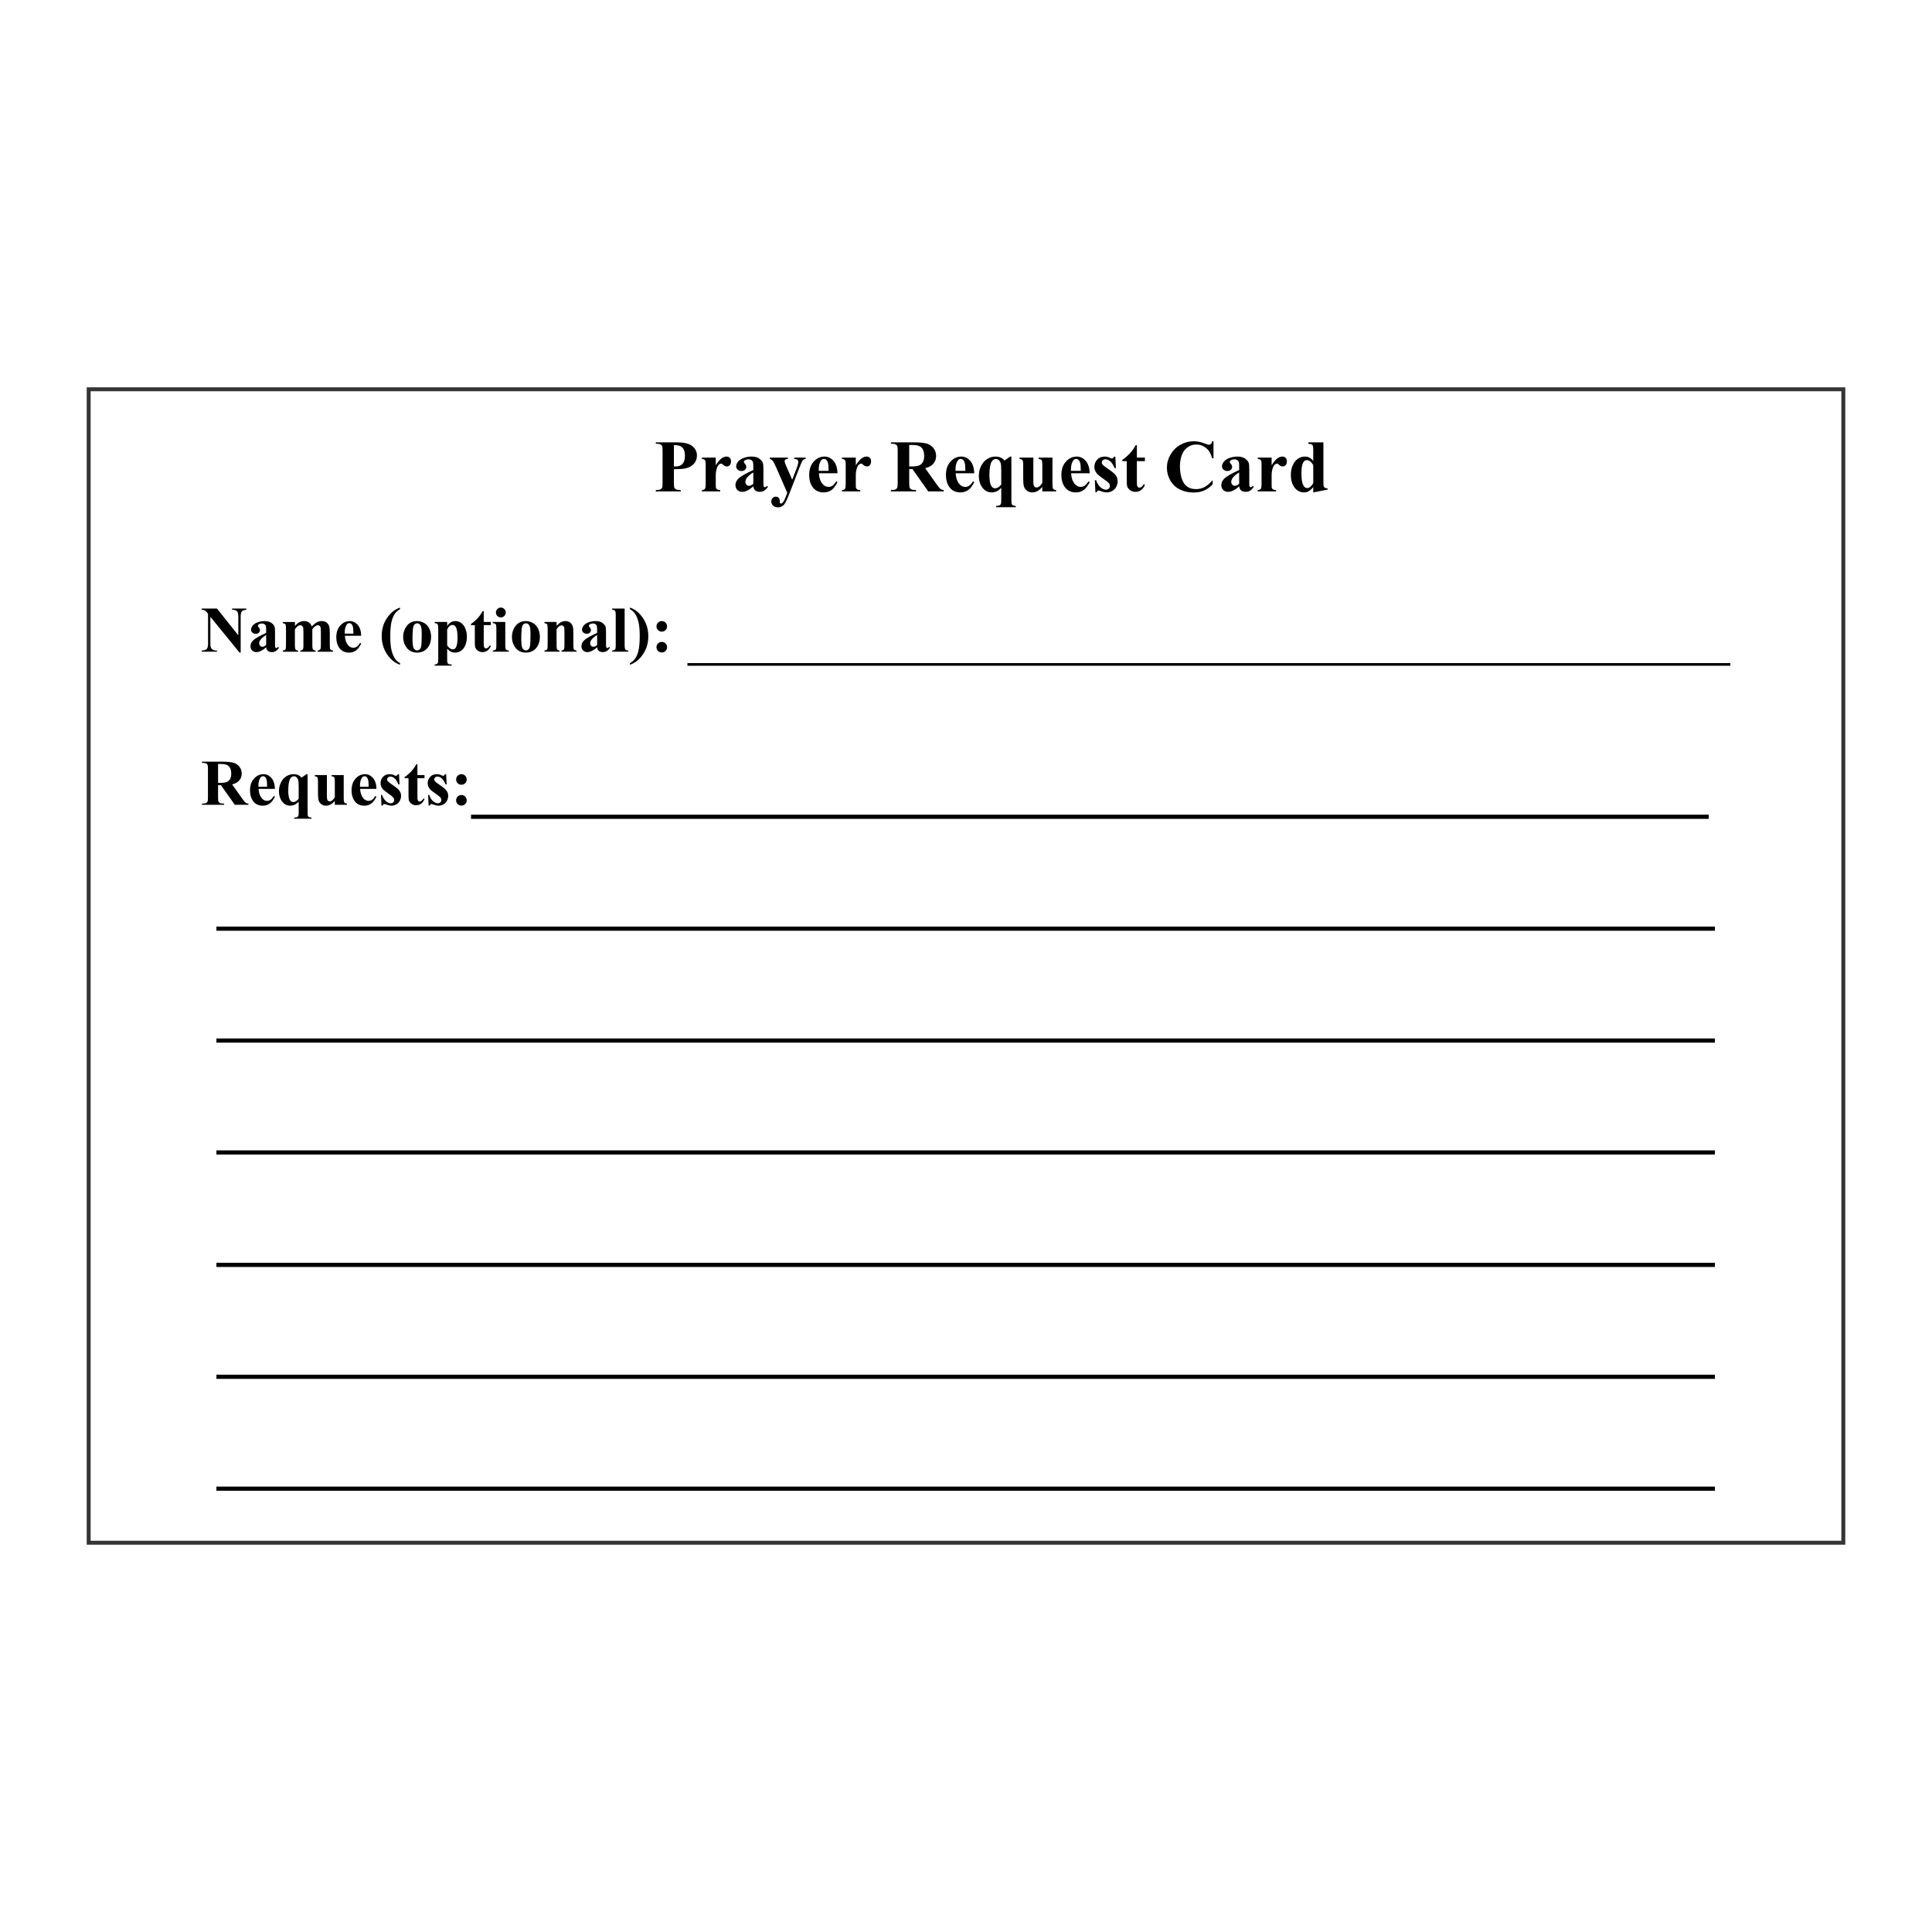 <?xml version="1.0" encoding="UTF-8"?>
<!DOCTYPE svg PUBLIC "-//W3C//DTD SVG 1.1//EN" "http://www.w3.org/Graphics/SVG/1.1/DTD/svg11.dtd">
<!-- Creator: CorelDRAW 2018 (64-Bit) -->
<svg xmlns="http://www.w3.org/2000/svg" xml:space="preserve" width="3.413in" height="3.413in" version="1.1" style="shape-rendering:geometricPrecision; text-rendering:geometricPrecision; image-rendering:optimizeQuality; fill-rule:evenodd; clip-rule:evenodd"
viewBox="0 0 3413.33 3413.33"
 xmlns:xlink="http://www.w3.org/1999/xlink">
 <defs>
  <style type="text/css">
   <![CDATA[
    .str0 {stroke:#373435;stroke-width:6.94;stroke-miterlimit:2.613}
    .fil0 {fill:none}
    .fil1 {fill:black;fill-rule:nonzero}
   ]]>
  </style>
 </defs>
 <g id="Layer_x0020_1">
  <rect class="fil0" x="-0" y="-0" width="3413.33" height="3413.33"/>
  <g id="_1512159158688">
   <g>
    <path class="fil1" d="M1190.63 828.93l0 24.02c0,4.69 0.29,7.63 0.86,8.85 0.57,1.21 1.6,2.18 3.07,2.91 1.47,0.72 4.17,1.09 8.09,1.09l0 2.36 -44.09 0 0 -2.36c4.01,0 6.73,-0.37 8.16,-1.12 1.43,-0.74 2.43,-1.71 3.01,-2.91 0.57,-1.19 0.86,-4.13 0.86,-8.81l0 -56.2c0,-4.69 -0.29,-7.63 -0.86,-8.85 -0.57,-1.21 -1.59,-2.18 -3.04,-2.91 -1.45,-0.72 -4.16,-1.08 -8.13,-1.08l0 -2.36 37.82 0c12.46,0 21.39,2.21 26.81,6.64 5.42,4.43 8.13,9.96 8.13,16.61 0,5.62 -1.75,10.43 -5.24,14.43 -3.5,4 -8.32,6.73 -14.46,8.18 -4.14,1.02 -11.13,1.53 -20.99,1.53zm0 -42.41l0 37.43c1.41,0.09 2.47,0.13 3.2,0.13 5.2,0 9.21,-1.54 12.03,-4.63 2.81,-3.09 4.22,-7.87 4.22,-14.34 0,-6.43 -1.41,-11.14 -4.22,-14.12 -2.82,-2.98 -7.02,-4.47 -12.61,-4.47l-2.62 0zm73.91 21.91l0 13.54c3.96,-6.17 7.44,-10.27 10.43,-12.3 2.98,-2.02 5.87,-3.04 8.64,-3.04 2.39,0 4.3,0.74 5.73,2.2 1.43,1.47 2.14,3.54 2.14,6.23 0,2.85 -0.69,5.07 -2.08,6.64 -1.39,1.57 -3.06,2.36 -5.02,2.36 -2.26,0 -4.22,-0.72 -5.89,-2.17 -1.67,-1.45 -2.65,-2.26 -2.94,-2.43 -0.43,-0.26 -0.92,-0.38 -1.47,-0.38 -1.24,0 -2.41,0.47 -3.52,1.41 -1.75,1.44 -3.07,3.51 -3.96,6.2 -1.37,4.13 -2.05,8.68 -2.05,13.67l0 13.73 0.06 3.57c0,2.43 0.15,3.98 0.45,4.67 0.52,1.15 1.27,1.99 2.27,2.52 1,0.53 2.7,0.86 5.09,0.99l0 2.3 -32.31 0 0 -2.3c2.6,-0.21 4.36,-0.93 5.28,-2.14 0.91,-1.21 1.37,-4.41 1.37,-9.61l0 -33.02c0,-3.41 -0.17,-5.57 -0.51,-6.51 -0.43,-1.19 -1.05,-2.06 -1.85,-2.62 -0.81,-0.56 -2.24,-0.94 -4.29,-1.15l0 -2.36 24.44 0zm66.36 50.9c-7.3,6.43 -13.85,9.65 -19.65,9.65 -3.42,0 -6.25,-1.12 -8.51,-3.35 -2.26,-2.23 -3.39,-5.03 -3.39,-8.4 0,-4.56 1.96,-8.66 5.89,-12.3 3.93,-3.64 12.48,-8.48 25.66,-14.53l0 -6c0,-4.51 -0.25,-7.35 -0.74,-8.52 -0.49,-1.17 -1.42,-2.19 -2.78,-3.07 -1.37,-0.87 -2.91,-1.31 -4.61,-1.31 -2.77,0 -5.06,0.62 -6.85,1.85 -1.11,0.77 -1.67,1.66 -1.67,2.68 0,0.9 0.6,2 1.8,3.32 1.62,1.83 2.43,3.6 2.43,5.3 0,2.09 -0.78,3.87 -2.33,5.33 -1.56,1.47 -3.59,2.2 -6.11,2.2 -2.69,0 -4.94,-0.81 -6.75,-2.43 -1.81,-1.62 -2.72,-3.51 -2.72,-5.69 0,-3.06 1.22,-5.99 3.65,-8.78 2.43,-2.79 5.82,-4.93 10.17,-6.42 4.35,-1.49 8.87,-2.24 13.56,-2.24 5.68,0 10.17,1.2 13.47,3.61 3.31,2.41 5.45,5.02 6.43,7.82 0.6,1.79 0.9,5.9 0.9,12.33l0 23.19c0,2.73 0.11,4.44 0.32,5.14 0.21,0.7 0.54,1.22 0.96,1.56 0.43,0.34 0.92,0.51 1.47,0.51 1.11,0 2.24,-0.79 3.39,-2.36l1.92 1.54c-2.13,3.15 -4.34,5.44 -6.62,6.86 -2.28,1.43 -4.87,2.14 -7.78,2.14 -3.41,0 -6.08,-0.8 -8,-2.4 -1.92,-1.59 -3.09,-4.01 -3.52,-7.25zm0 -4.66l0 -19.99c-5.17,3.02 -9.01,6.26 -11.52,9.71 -1.66,2.3 -2.49,4.62 -2.49,6.96 0,1.96 0.7,3.68 2.11,5.17 1.07,1.15 2.56,1.73 4.48,1.73 2.13,0 4.61,-1.19 7.43,-3.58zm59.96 15.91l-19.33 -44.26c-2.9,-6.69 -5.04,-10.79 -6.43,-12.33 -1.39,-1.53 -3.06,-2.6 -5.02,-3.19l0 -2.36 31.8 0 0 2.36c-2.09,0.09 -3.56,0.49 -4.42,1.21 -0.85,0.72 -1.28,1.6 -1.28,2.62 0,1.62 1.07,4.81 3.2,9.58l10.24 23.38 6.98 -18.08c2.52,-6.43 3.78,-10.9 3.78,-13.41 0,-1.57 -0.52,-2.83 -1.56,-3.77 -1.05,-0.94 -2.89,-1.44 -5.54,-1.53l0 -2.36 20.03 0 0 2.36c-1.96,0.21 -3.56,0.97 -4.8,2.27 -1.24,1.3 -3.31,5.72 -6.21,13.25l-17.09 44.26c-4.31,11.07 -7.51,17.88 -9.59,20.44 -2.95,3.57 -6.64,5.36 -11.07,5.36 -3.54,0 -6.41,-1.01 -8.61,-3.03 -2.2,-2.02 -3.3,-4.46 -3.3,-7.31 0,-2.47 0.76,-4.52 2.27,-6.13 1.52,-1.62 3.38,-2.43 5.6,-2.43 2.13,0 3.85,0.68 5.15,2.04 1.3,1.36 1.97,3.47 2.02,6.32 0.04,1.62 0.23,2.66 0.57,3.13 0.34,0.47 0.83,0.7 1.47,0.7 1.02,0 2.11,-0.62 3.26,-1.85 1.7,-1.79 3.71,-5.88 6.02,-12.26l1.85 -4.98zm88.76 -34.43l-32.83 0c0.39,7.92 2.5,14.18 6.34,18.78 2.94,3.53 6.48,5.3 10.62,5.3 2.56,0 4.89,-0.71 6.98,-2.14 2.09,-1.43 4.33,-3.99 6.72,-7.7l2.18 1.41c-3.24,6.6 -6.83,11.27 -10.75,14.02 -3.92,2.75 -8.47,4.12 -13.63,4.12 -8.87,0 -15.59,-3.41 -20.16,-10.22 -3.67,-5.49 -5.5,-12.31 -5.5,-20.44 0,-9.96 2.7,-17.89 8.1,-23.8 5.39,-5.9 11.72,-8.85 18.97,-8.85 6.06,0 11.31,2.48 15.77,7.44 4.46,4.96 6.86,12.32 7.2,22.07zm-15.74 -4.28c0,-6.86 -0.37,-11.56 -1.12,-14.12 -0.75,-2.56 -1.91,-4.49 -3.49,-5.81 -0.89,-0.77 -2.09,-1.15 -3.58,-1.15 -2.22,0 -4.03,1.08 -5.44,3.26 -2.52,3.79 -3.78,8.98 -3.78,15.58l0 2.24 17.4 0zm48.06 -23.44l0 13.54c3.97,-6.17 7.44,-10.27 10.43,-12.3 2.99,-2.02 5.87,-3.04 8.64,-3.04 2.39,0 4.3,0.74 5.73,2.2 1.43,1.47 2.15,3.54 2.15,6.23 0,2.85 -0.7,5.07 -2.08,6.64 -1.39,1.57 -3.07,2.36 -5.03,2.36 -2.26,0 -4.22,-0.72 -5.89,-2.17 -1.67,-1.45 -2.65,-2.26 -2.94,-2.43 -0.43,-0.26 -0.92,-0.38 -1.47,-0.38 -1.24,0 -2.41,0.47 -3.52,1.41 -1.75,1.44 -3.07,3.51 -3.97,6.2 -1.37,4.13 -2.05,8.68 -2.05,13.67l0 13.73 0.06 3.57c0,2.43 0.15,3.98 0.45,4.67 0.51,1.15 1.27,1.99 2.27,2.52 1,0.53 2.7,0.86 5.09,0.99l0 2.3 -32.31 0 0 -2.3c2.6,-0.21 4.36,-0.93 5.28,-2.14 0.92,-1.21 1.37,-4.41 1.37,-9.61l0 -33.02c0,-3.41 -0.17,-5.57 -0.51,-6.51 -0.43,-1.19 -1.04,-2.06 -1.85,-2.62 -0.81,-0.56 -2.24,-0.94 -4.29,-1.15l0 -2.36 24.44 0zm94.39 20.24l0 24.27c0,4.69 0.29,7.63 0.87,8.85 0.57,1.21 1.59,2.18 3.04,2.91 1.45,0.72 4.16,1.09 8.13,1.09l0 2.36 -44.41 0 0 -2.36c4.01,0 6.73,-0.37 8.16,-1.12 1.43,-0.74 2.43,-1.71 3.01,-2.91 0.57,-1.19 0.86,-4.13 0.86,-8.81l0 -56.2c0,-4.69 -0.29,-7.63 -0.86,-8.85 -0.57,-1.21 -1.59,-2.18 -3.04,-2.91 -1.45,-0.72 -4.16,-1.08 -8.12,-1.08l0 -2.36 40.31 0c10.5,0 18.18,0.72 23.04,2.17 4.86,1.45 8.83,4.12 11.9,8.02 3.07,3.89 4.61,8.46 4.61,13.7 0,6.39 -2.3,11.67 -6.91,15.84 -2.95,2.64 -7.06,4.62 -12.35,5.94l20.86 29.31c2.73,3.79 4.67,6.15 5.82,7.09 1.75,1.32 3.78,2.05 6.08,2.17l0 2.36 -27.32 0 -27.96 -39.47 -5.69 0zm0 -42.47l0 37.94 3.65 0c5.93,0 10.36,-0.54 13.31,-1.63 2.94,-1.09 5.26,-3.04 6.94,-5.88 1.69,-2.83 2.53,-6.52 2.53,-11.08 0,-6.6 -1.55,-11.48 -4.64,-14.63 -3.09,-3.15 -8.07,-4.72 -14.94,-4.72l-6.85 0zm114.93 49.95l-32.83 0c0.39,7.92 2.5,14.18 6.33,18.78 2.94,3.53 6.48,5.3 10.62,5.3 2.56,0 4.89,-0.71 6.98,-2.14 2.09,-1.43 4.33,-3.99 6.72,-7.7l2.18 1.41c-3.24,6.6 -6.83,11.27 -10.75,14.02 -3.92,2.75 -8.47,4.12 -13.63,4.12 -8.87,0 -15.59,-3.41 -20.16,-10.22 -3.67,-5.49 -5.5,-12.31 -5.5,-20.44 0,-9.96 2.7,-17.89 8.09,-23.8 5.39,-5.9 11.72,-8.85 18.97,-8.85 6.06,0 11.31,2.48 15.78,7.44 4.46,4.96 6.86,12.32 7.2,22.07zm-15.74 -4.28c0,-6.86 -0.37,-11.56 -1.12,-14.12 -0.75,-2.56 -1.91,-4.49 -3.49,-5.81 -0.89,-0.77 -2.09,-1.15 -3.58,-1.15 -2.22,0 -4.04,1.08 -5.44,3.26 -2.52,3.79 -3.78,8.98 -3.78,15.58l0 2.24 17.4 0zm63.42 30.02c-2.6,2.73 -5.04,4.64 -7.3,5.75 -2.99,1.54 -6.1,2.3 -9.34,2.3 -7.51,0 -13.44,-3.34 -17.79,-10.02 -3.46,-5.32 -5.19,-11.69 -5.19,-19.1 0,-6.17 1.31,-11.97 3.94,-17.4 2.62,-5.43 6.23,-9.58 10.81,-12.46 4.58,-2.87 9.44,-4.31 14.56,-4.31 3.41,0 6.45,0.57 9.12,1.72 2.67,1.15 4.96,2.9 6.88,5.24l10.04 -6.96 2.18 0 0 77.35c0,3.92 0.34,6.37 1.02,7.35 1.11,1.57 3.35,2.39 6.72,2.43l0 2.37 -34.56 0 0 -2.37c2.65,0 4.57,-0.3 5.76,-0.89 1.19,-0.59 2.01,-1.38 2.46,-2.36 0.45,-0.98 0.67,-2.98 0.67,-6l0 -22.61zm0 -5.81l0 -24.59c0,-6.85 -0.37,-11.39 -1.12,-13.61 -0.75,-2.21 -2.13,-4.13 -4.13,-5.74 -1.02,-0.81 -2.33,-1.22 -3.91,-1.22 -3.24,0 -5.76,1.43 -7.55,4.28 -2.81,4.39 -4.22,12.54 -4.22,24.46 0,9.15 1.21,15.58 3.65,19.29 1.67,2.51 3.82,3.77 6.46,3.77 1.54,0 3.27,-0.53 5.21,-1.59 1.94,-1.07 3.81,-2.75 5.6,-5.05zm90.48 -47.65l0 46.75c0,4.56 0.43,7.4 1.28,8.52 0.85,1.13 2.58,1.84 5.19,2.14l0 2.3 -24.38 0 0 -7.98c-2.86,3.41 -5.72,5.88 -8.57,7.44 -2.85,1.56 -6.06,2.33 -9.6,2.33 -3.37,0 -6.37,-1.03 -8.99,-3.1 -2.62,-2.06 -4.38,-4.48 -5.28,-7.25 -0.9,-2.77 -1.34,-7.6 -1.34,-14.5l0 -23.69c0,-4.52 -0.42,-7.32 -1.25,-8.43 -0.83,-1.11 -2.57,-1.83 -5.22,-2.17l0 -2.36 24.38 0 0 40.81c0,4.26 0.2,7.01 0.61,8.24 0.41,1.23 1.05,2.17 1.92,2.81 0.87,0.64 1.89,0.96 3.04,0.96 1.54,0 2.93,-0.41 4.16,-1.21 1.7,-1.11 3.75,-3.34 6.14,-6.71l0 -31.93c0,-4.52 -0.42,-7.32 -1.25,-8.43 -0.83,-1.11 -2.57,-1.83 -5.21,-2.17l0 -2.36 24.38 0zm65.78 27.72l-32.83 0c0.39,7.92 2.5,14.18 6.33,18.78 2.95,3.53 6.48,5.3 10.63,5.3 2.56,0 4.88,-0.71 6.97,-2.14 2.09,-1.43 4.33,-3.99 6.72,-7.7l2.17 1.41c-3.24,6.6 -6.82,11.27 -10.75,14.02 -3.93,2.75 -8.47,4.12 -13.63,4.12 -8.87,0 -15.59,-3.41 -20.16,-10.22 -3.67,-5.49 -5.5,-12.31 -5.5,-20.44 0,-9.96 2.7,-17.89 8.1,-23.8 5.39,-5.9 11.72,-8.85 18.97,-8.85 6.06,0 11.32,2.48 15.78,7.44 4.46,4.96 6.86,12.32 7.2,22.07zm-15.74 -4.28c0,-6.86 -0.37,-11.56 -1.12,-14.12 -0.75,-2.56 -1.91,-4.49 -3.48,-5.81 -0.9,-0.77 -2.09,-1.15 -3.58,-1.15 -2.22,0 -4.03,1.08 -5.44,3.26 -2.52,3.79 -3.78,8.98 -3.78,15.58l0 2.24 17.41 0zm61.05 -25.1l0.96 20.37 -2.18 0c-2.6,-6.05 -5.3,-10.18 -8.09,-12.39 -2.8,-2.21 -5.58,-3.32 -8.35,-3.32 -1.75,0 -3.24,0.59 -4.48,1.76 -1.24,1.17 -1.85,2.52 -1.85,4.06 0,1.15 0.43,2.26 1.28,3.32 1.37,1.74 5.18,4.74 11.45,8.97 6.27,4.24 10.4,7.84 12.38,10.8 1.98,2.96 2.98,6.27 2.98,9.93 0,3.32 -0.83,6.58 -2.49,9.77 -1.67,3.2 -4.02,5.65 -7.04,7.35 -3.03,1.7 -6.38,2.56 -10.05,2.56 -2.86,0 -6.68,-0.89 -11.46,-2.68 -1.28,-0.47 -2.15,-0.7 -2.63,-0.7 -1.41,0 -2.58,1.06 -3.52,3.19l-2.11 0 -1.03 -21.46 2.18 0c1.92,5.62 4.55,9.83 7.9,12.65 3.35,2.81 6.52,4.22 9.5,4.22 2.05,0 3.72,-0.63 5.02,-1.89 1.3,-1.26 1.95,-2.78 1.95,-4.57 0,-2.04 -0.64,-3.81 -1.92,-5.3 -1.28,-1.49 -4.14,-3.74 -8.57,-6.77 -6.53,-4.52 -10.75,-7.96 -12.67,-10.35 -2.81,-3.49 -4.22,-7.35 -4.22,-11.56 0,-4.6 1.59,-8.76 4.77,-12.49 3.18,-3.72 7.77,-5.59 13.79,-5.59 3.24,0 6.38,0.79 9.41,2.37 1.15,0.64 2.09,0.96 2.81,0.96 0.77,0 1.39,-0.16 1.86,-0.48 0.46,-0.31 1.21,-1.22 2.24,-2.71l2.18 0zm38.05 -20.19l0 21.85 14.21 0 0 6.32 -14.21 0 0 36.85c0,3.44 0.16,5.67 0.48,6.67 0.32,1 0.89,1.81 1.7,2.43 0.81,0.62 1.56,0.93 2.24,0.93 2.77,0 5.4,-2.11 7.87,-6.32l1.92 1.41c-3.46,8.18 -9.07,12.26 -16.83,12.26 -3.8,0 -7.01,-1.06 -9.63,-3.16 -2.62,-2.11 -4.3,-4.46 -5.02,-7.06 -0.43,-1.45 -0.64,-5.37 -0.64,-11.76l0 -32.25 -7.81 0 0 -2.24c5.38,-3.79 9.95,-7.77 13.73,-11.94 3.78,-4.17 7.07,-8.83 9.89,-13.99l2.11 0zm135.35 -7.02l0 30.02 -2.5 0c-1.87,-7.84 -5.37,-13.84 -10.49,-18.01 -5.12,-4.17 -10.92,-6.26 -17.41,-6.26 -5.42,0 -10.39,1.56 -14.91,4.66 -4.52,3.11 -7.83,7.17 -9.92,12.2 -2.69,6.43 -4.04,13.58 -4.04,21.46 0,7.75 0.98,14.81 2.95,21.17 1.96,6.37 5.03,11.18 9.21,14.43 4.18,3.26 9.6,4.89 16.25,4.89 5.46,0 10.46,-1.19 15,-3.58 4.54,-2.38 9.33,-6.49 14.37,-12.32l0 7.47c-4.86,5.07 -9.93,8.74 -15.19,11.02 -5.27,2.28 -11.42,3.42 -18.46,3.42 -9.26,0 -17.48,-1.85 -24.67,-5.56 -7.19,-3.7 -12.73,-9.02 -16.64,-15.96 -3.91,-6.94 -5.85,-14.33 -5.85,-22.16 0,-8.26 2.17,-16.1 6.5,-23.51 4.33,-7.41 10.17,-13.16 17.53,-17.24 7.36,-4.09 15.18,-6.13 23.45,-6.13 6.1,0 12.54,1.32 19.33,3.96 3.93,1.54 6.42,2.3 7.49,2.3 1.37,0 2.55,-0.5 3.55,-1.5 1,-1 1.65,-2.58 1.95,-4.76l2.5 0zm45.36 79.77c-7.3,6.43 -13.84,9.65 -19.65,9.65 -3.42,0 -6.25,-1.12 -8.51,-3.35 -2.26,-2.23 -3.39,-5.03 -3.39,-8.4 0,-4.56 1.96,-8.66 5.89,-12.3 3.93,-3.64 12.48,-8.48 25.66,-14.53l0 -6c0,-4.51 -0.24,-7.35 -0.74,-8.52 -0.49,-1.17 -1.42,-2.19 -2.78,-3.07 -1.37,-0.87 -2.9,-1.31 -4.61,-1.31 -2.77,0 -5.06,0.62 -6.84,1.85 -1.11,0.77 -1.67,1.66 -1.67,2.68 0,0.9 0.6,2 1.8,3.32 1.62,1.83 2.43,3.6 2.43,5.3 0,2.09 -0.78,3.87 -2.33,5.33 -1.56,1.47 -3.59,2.2 -6.11,2.2 -2.69,0 -4.94,-0.81 -6.75,-2.43 -1.81,-1.62 -2.72,-3.51 -2.72,-5.69 0,-3.06 1.22,-5.99 3.65,-8.78 2.43,-2.79 5.82,-4.93 10.17,-6.42 4.35,-1.49 8.87,-2.24 13.57,-2.24 5.67,0 10.17,1.2 13.47,3.61 3.31,2.41 5.45,5.02 6.43,7.82 0.6,1.79 0.89,5.9 0.89,12.33l0 23.19c0,2.73 0.11,4.44 0.32,5.14 0.21,0.7 0.53,1.22 0.96,1.56 0.43,0.34 0.92,0.51 1.47,0.51 1.11,0 2.24,-0.79 3.39,-2.36l1.92 1.54c-2.13,3.15 -4.34,5.44 -6.62,6.86 -2.28,1.43 -4.87,2.14 -7.78,2.14 -3.41,0 -6.08,-0.8 -8,-2.4 -1.92,-1.59 -3.09,-4.01 -3.52,-7.25zm0 -4.66l0 -19.99c-5.16,3.02 -9,6.26 -11.52,9.71 -1.67,2.3 -2.5,4.62 -2.5,6.96 0,1.96 0.7,3.68 2.11,5.17 1.07,1.15 2.56,1.73 4.48,1.73 2.13,0 4.61,-1.19 7.43,-3.58zm57.33 -46.24l0 13.54c3.97,-6.17 7.44,-10.27 10.43,-12.3 2.99,-2.02 5.87,-3.04 8.64,-3.04 2.39,0 4.3,0.74 5.73,2.2 1.43,1.47 2.15,3.54 2.15,6.23 0,2.85 -0.7,5.07 -2.08,6.64 -1.39,1.57 -3.06,2.36 -5.03,2.36 -2.26,0 -4.22,-0.72 -5.89,-2.17 -1.67,-1.45 -2.65,-2.26 -2.94,-2.43 -0.43,-0.26 -0.92,-0.38 -1.47,-0.38 -1.24,0 -2.41,0.47 -3.52,1.41 -1.75,1.44 -3.07,3.51 -3.97,6.2 -1.37,4.13 -2.05,8.68 -2.05,13.67l0 13.73 0.06 3.57c0,2.43 0.15,3.98 0.45,4.67 0.51,1.15 1.27,1.99 2.27,2.52 1,0.53 2.7,0.86 5.09,0.99l0 2.3 -32.31 0 0 -2.3c2.6,-0.21 4.36,-0.93 5.28,-2.14 0.92,-1.21 1.37,-4.41 1.37,-9.61l0 -33.02c0,-3.41 -0.17,-5.57 -0.51,-6.51 -0.43,-1.19 -1.04,-2.06 -1.85,-2.62 -0.81,-0.56 -2.24,-0.94 -4.29,-1.15l0 -2.36 24.44 0zm91.5 -26.89l0 68.72c0,4.64 0.13,7.39 0.39,8.24 0.34,1.41 0.99,2.45 1.95,3.13 0.96,0.68 2.63,1.11 5.02,1.28l0 2.11 -25.28 4.92 0 -9.45c-3.03,3.66 -5.72,6.15 -8.09,7.47 -2.37,1.32 -5.04,1.98 -8.03,1.98 -7.64,0 -13.67,-3.41 -18.11,-10.22 -3.58,-5.54 -5.37,-12.33 -5.37,-20.38 0,-6.43 1.11,-12.19 3.33,-17.28 2.22,-5.09 5.26,-8.93 9.12,-11.53 3.86,-2.6 8.01,-3.9 12.44,-3.9 2.86,0 5.4,0.56 7.61,1.66 2.22,1.11 4.59,3.05 7.1,5.81l0 -18.02c0,-4.56 -0.19,-7.3 -0.57,-8.24 -0.51,-1.24 -1.28,-2.15 -2.3,-2.75 -1.03,-0.59 -2.94,-0.89 -5.76,-0.89l0 -2.68 26.56 0zm-17.92 40.49c-3.16,-6.05 -7.02,-9.07 -11.58,-9.07 -1.58,0 -2.88,0.43 -3.9,1.28 -1.58,1.32 -2.87,3.64 -3.87,6.96 -1,3.32 -1.5,8.41 -1.5,15.26 0,7.54 0.55,13.12 1.66,16.74 1.11,3.62 2.63,6.24 4.55,7.85 0.98,0.81 2.32,1.22 4.03,1.22 3.76,0 7.3,-2.94 10.62,-8.81l0 -31.43z"/>
    <path class="fil1" d="M383.38 1075.2l37.66 47.25 0 -32.76c0,-4.57 -0.65,-7.66 -1.97,-9.27 -1.8,-2.17 -4.82,-3.22 -9.06,-3.15l0 -2.08 25.22 0 0 2.08c-3.23,0.41 -5.39,0.94 -6.5,1.6 -1.11,0.66 -1.97,1.72 -2.59,3.2 -0.62,1.48 -0.93,4.02 -0.93,7.61l0 63.44 -1.91 0 -51.62 -63.44 0 48.43c0,4.39 1,7.34 3.01,8.88 2,1.54 4.3,2.3 6.89,2.3l1.8 0 0 2.08 -27.08 0 0 -2.08c4.2,-0.04 7.13,-0.9 8.78,-2.59 1.65,-1.68 2.48,-4.55 2.48,-8.59l0 -53.77 -1.63 -2.02c-1.61,-2.02 -3.04,-3.35 -4.28,-3.99 -1.24,-0.64 -3.02,-0.99 -5.35,-1.07l0 -2.08 27.08 0zm86.84 68.43c-6.42,5.65 -12.18,8.48 -17.28,8.48 -3,0 -5.5,-0.98 -7.48,-2.95 -1.99,-1.96 -2.99,-4.43 -2.99,-7.39 0,-4.01 1.73,-7.61 5.18,-10.81 3.45,-3.2 10.98,-7.46 22.57,-12.78l0 -5.28c0,-3.97 -0.22,-6.47 -0.65,-7.5 -0.43,-1.03 -1.25,-1.93 -2.45,-2.7 -1.2,-0.77 -2.55,-1.15 -4.05,-1.15 -2.44,0 -4.45,0.55 -6.02,1.63 -0.98,0.67 -1.46,1.46 -1.46,2.36 0,0.79 0.52,1.76 1.57,2.92 1.43,1.61 2.14,3.17 2.14,4.66 0,1.84 -0.69,3.4 -2.06,4.69 -1.37,1.29 -3.16,1.94 -5.38,1.94 -2.36,0 -4.35,-0.71 -5.94,-2.13 -1.59,-1.43 -2.39,-3.09 -2.39,-5 0,-2.7 1.07,-5.27 3.21,-7.72 2.14,-2.46 5.12,-4.34 8.95,-5.65 3.83,-1.31 7.8,-1.96 11.93,-1.96 4.99,0 8.94,1.06 11.85,3.17 2.91,2.11 4.79,4.41 5.66,6.88 0.52,1.57 0.78,5.19 0.78,10.85l0 20.39c0,2.4 0.09,3.91 0.28,4.52 0.19,0.62 0.47,1.08 0.84,1.38 0.37,0.3 0.81,0.45 1.3,0.45 0.98,0 1.97,-0.69 2.98,-2.08l1.69 1.35c-1.88,2.77 -3.82,4.79 -5.83,6.04 -2,1.25 -4.28,1.88 -6.84,1.88 -3,0 -5.35,-0.7 -7.04,-2.11 -1.69,-1.4 -2.72,-3.53 -3.09,-6.37zm0 -4.1l0 -17.59c-4.54,2.66 -7.92,5.5 -10.13,8.54 -1.46,2.02 -2.19,4.06 -2.19,6.13 0,1.72 0.62,3.24 1.85,4.55 0.94,1.01 2.25,1.52 3.94,1.52 1.88,0 4.06,-1.05 6.53,-3.15zm50.82 -40.68l0 6.91c2.89,-3.15 5.56,-5.35 8.02,-6.6 2.46,-1.26 5.15,-1.88 8.07,-1.88 3.38,0 6.21,0.79 8.5,2.36 2.29,1.57 4.05,3.97 5.29,7.19 3,-3.37 5.89,-5.81 8.64,-7.31 2.76,-1.5 5.64,-2.24 8.64,-2.24 3.64,0 6.54,0.83 8.7,2.5 2.16,1.67 3.66,3.78 4.5,6.35 0.84,2.57 1.26,6.66 1.26,12.28l0 21.52c0,4.04 0.37,6.56 1.1,7.53 0.73,0.98 2.26,1.61 4.59,1.91l0 2.02 -27.19 0 0 -2.02c2.14,-0.19 3.71,-1.01 4.72,-2.47 0.68,-1.01 1.02,-3.33 1.02,-6.96l0 -22.59c0,-4.68 -0.19,-7.66 -0.56,-8.93 -0.37,-1.28 -0.96,-2.22 -1.78,-2.84 -0.81,-0.62 -1.75,-0.93 -2.84,-0.93 -1.61,0 -3.25,0.59 -4.9,1.77 -1.65,1.18 -3.32,2.95 -5.01,5.31l0 28.2c0,3.78 0.32,6.16 0.96,7.14 0.86,1.39 2.52,2.15 4.96,2.3l0 2.02 -27.25 0 0 -2.02c1.46,-0.07 2.62,-0.44 3.46,-1.09 0.84,-0.65 1.41,-1.44 1.69,-2.36 0.28,-0.92 0.42,-2.91 0.42,-5.98l0 -22.59c0,-4.76 -0.19,-7.74 -0.56,-8.93 -0.37,-1.2 -1,-2.13 -1.89,-2.81 -0.88,-0.67 -1.83,-1.01 -2.85,-1.01 -1.5,0 -2.87,0.39 -4.11,1.18 -1.76,1.16 -3.64,3.15 -5.63,5.96l0 28.2c0,3.71 0.37,6.15 1.1,7.33 0.73,1.18 2.26,1.88 4.59,2.11l0 2.02 -27.13 0 0 -2.02c2.22,-0.22 3.79,-0.93 4.73,-2.13 0.63,-0.82 0.96,-3.26 0.96,-7.3l0 -29.67c0,-3.97 -0.37,-6.44 -1.1,-7.42 -0.74,-0.98 -2.26,-1.61 -4.59,-1.91l0 -2.08 21.45 0zm117.16 24.39l-28.88 0c0.34,6.96 2.2,12.47 5.57,16.52 2.59,3.11 5.7,4.67 9.34,4.67 2.25,0 4.3,-0.63 6.13,-1.88 1.84,-1.26 3.81,-3.51 5.91,-6.77l1.91 1.24c-2.85,5.81 -6,9.92 -9.46,12.33 -3.45,2.42 -7.45,3.63 -11.99,3.63 -7.81,0 -13.72,-3 -17.74,-8.99 -3.22,-4.83 -4.84,-10.83 -4.84,-17.98 0,-8.77 2.37,-15.74 7.12,-20.93 4.74,-5.19 10.31,-7.78 16.69,-7.78 5.33,0 9.95,2.18 13.87,6.54 3.93,4.37 6.04,10.83 6.33,19.42zm-13.85 -3.77c0,-6.03 -0.33,-10.17 -0.98,-12.42 -0.66,-2.25 -1.68,-3.95 -3.07,-5.11 -0.79,-0.68 -1.84,-1.02 -3.15,-1.02 -1.95,0 -3.55,0.96 -4.79,2.87 -2.21,3.33 -3.32,7.9 -3.32,13.71l0 1.96 15.31 0zm82.41 -46.02l0 2.58c-3.91,2.55 -6.77,5.04 -8.61,7.47 -2.55,3.37 -4.54,7.7 -5.96,12.98 -1.8,6.56 -2.7,15.71 -2.7,27.48 0,11.09 0.81,19.7 2.45,25.85 1.63,6.14 3.86,11.1 6.67,14.89 1.95,2.62 4.67,4.93 8.16,6.91l0 2.81c-9.04,-3.04 -16.71,-9.22 -22.99,-18.57 -6.29,-9.35 -9.43,-20.09 -9.43,-32.22 0,-11.98 3.13,-22.59 9.4,-31.83 6.27,-9.23 13.94,-15.35 23.02,-18.34zm30.06 23.82c4.57,0 8.84,1.18 12.78,3.54 3.94,2.36 6.94,5.71 8.98,10.06 2.05,4.34 3.07,9.1 3.07,14.27 0,7.45 -1.9,13.69 -5.69,18.71 -4.58,6.07 -10.9,9.1 -18.97,9.1 -7.92,0 -14.02,-2.77 -18.3,-8.31 -4.28,-5.54 -6.42,-11.97 -6.42,-19.27 0,-7.53 2.19,-14.09 6.56,-19.7 4.37,-5.6 10.37,-8.4 17.98,-8.4zm0.22 3.99c-1.92,0 -3.56,0.72 -4.93,2.16 -1.37,1.44 -2.27,4.29 -2.7,8.54 -0.43,4.25 -0.65,10.16 -0.65,17.73 0,4.01 0.26,7.75 0.79,11.24 0.41,2.66 1.3,4.68 2.65,6.07 1.35,1.39 2.89,2.08 4.62,2.08 1.69,0 3.09,-0.47 4.22,-1.41 1.46,-1.27 2.44,-3.05 2.93,-5.34 0.75,-3.56 1.12,-10.75 1.12,-21.57 0,-6.37 -0.35,-10.74 -1.07,-13.12 -0.71,-2.38 -1.76,-4.11 -3.15,-5.2 -0.98,-0.79 -2.25,-1.18 -3.83,-1.18zm52.97 44.78l0 19.56c0,2.7 0.22,4.53 0.65,5.51 0.43,0.97 1.1,1.69 2,2.13 0.9,0.45 2.66,0.67 5.29,0.67l0 2.08 -30 0 0 -2.08c2.33,-0.07 4.05,-0.73 5.18,-1.96 0.75,-0.86 1.13,-3.09 1.13,-6.69l0 -55.46c0,-3.71 -0.43,-6.07 -1.3,-7.11 -0.86,-1.03 -2.53,-1.62 -5.01,-1.77l0 -2.08 22.07 0 0 6.91c1.84,-2.7 3.71,-4.65 5.63,-5.84 2.74,-1.76 5.72,-2.64 8.95,-2.64 3.87,0 7.39,1.22 10.56,3.65 3.17,2.44 5.58,5.8 7.23,10.09 1.65,4.29 2.48,8.91 2.48,13.85 0,5.32 -0.85,10.18 -2.56,14.58 -1.7,4.4 -4.18,7.76 -7.43,10.06 -3.25,2.3 -6.86,3.46 -10.83,3.46 -2.89,0 -5.59,-0.64 -8.11,-1.91 -1.88,-0.98 -3.85,-2.64 -5.91,-5zm0 -5.67c3.22,4.57 6.68,6.85 10.36,6.85 2.02,0 3.69,-1.07 5.01,-3.2 1.95,-3.15 2.93,-9.14 2.93,-17.98 0,-9.07 -1.07,-15.26 -3.21,-18.6 -1.43,-2.21 -3.34,-3.31 -5.74,-3.31 -3.79,0 -6.91,2.74 -9.34,8.2l0 28.04zm64.62 -60.74l0 19.21 12.5 0 0 5.57 -12.5 0 0 32.42c0,3.04 0.15,4.99 0.43,5.87 0.28,0.88 0.78,1.59 1.49,2.13 0.71,0.54 1.37,0.82 1.97,0.82 2.44,0 4.75,-1.85 6.93,-5.56l1.69 1.24c-3.04,7.19 -7.97,10.79 -14.8,10.79 -3.34,0 -6.17,-0.93 -8.47,-2.78 -2.31,-1.85 -3.78,-3.92 -4.42,-6.21 -0.37,-1.27 -0.56,-4.72 -0.56,-10.33l0 -28.37 -6.87 0 0 -1.97c4.73,-3.33 8.76,-6.83 12.08,-10.51 3.32,-3.67 6.22,-7.77 8.7,-12.3l1.85 0zm30.17 -6.24c2.44,0 4.5,0.85 6.19,2.56 1.69,1.7 2.54,3.76 2.54,6.15 0,2.4 -0.86,4.44 -2.56,6.13 -1.71,1.69 -3.76,2.53 -6.17,2.53 -2.4,0 -4.45,-0.85 -6.13,-2.53 -1.69,-1.69 -2.53,-3.73 -2.53,-6.13 0,-2.39 0.84,-4.44 2.53,-6.15 1.69,-1.7 3.73,-2.56 6.13,-2.56zm7.88 25.45l0 41.64c0,3.7 0.43,6.07 1.3,7.11 0.87,1.03 2.55,1.62 5.07,1.77l0 2.02 -28.43 0 0 -2.02c2.33,-0.07 4.06,-0.75 5.18,-2.02 0.75,-0.86 1.13,-3.15 1.13,-6.85l0 -30.68c0,-3.71 -0.43,-6.07 -1.3,-7.11 -0.86,-1.03 -2.53,-1.62 -5.01,-1.77l0 -2.08 22.07 0zm36.31 -1.57c4.58,0 8.84,1.18 12.78,3.54 3.94,2.36 6.93,5.71 8.98,10.06 2.04,4.34 3.07,9.1 3.07,14.27 0,7.45 -1.89,13.69 -5.69,18.71 -4.58,6.07 -10.91,9.1 -18.97,9.1 -7.92,0 -14.02,-2.77 -18.29,-8.31 -4.28,-5.54 -6.42,-11.97 -6.42,-19.27 0,-7.53 2.19,-14.09 6.56,-19.7 4.37,-5.6 10.36,-8.4 17.98,-8.4zm0.22 3.99c-1.91,0 -3.56,0.72 -4.93,2.16 -1.37,1.44 -2.27,4.29 -2.7,8.54 -0.43,4.25 -0.65,10.16 -0.65,17.73 0,4.01 0.26,7.75 0.78,11.24 0.41,2.66 1.3,4.68 2.65,6.07 1.35,1.39 2.89,2.08 4.62,2.08 1.69,0 3.1,-0.47 4.22,-1.41 1.46,-1.27 2.44,-3.05 2.93,-5.34 0.75,-3.56 1.13,-10.75 1.13,-21.57 0,-6.37 -0.35,-10.74 -1.07,-13.12 -0.71,-2.38 -1.76,-4.11 -3.15,-5.2 -0.97,-0.79 -2.25,-1.18 -3.83,-1.18zm54.1 -2.42l0 6.8c2.7,-2.93 5.29,-5.05 7.77,-6.38 2.48,-1.33 5.14,-1.99 7.99,-1.99 3.41,0 6.25,0.94 8.5,2.83 2.25,1.89 3.75,4.24 4.5,7.06 0.6,2.13 0.9,6.24 0.9,12.3l0 20.45c0,4.04 0.37,6.56 1.1,7.56 0.73,0.99 2.26,1.62 4.59,1.88l0 2.02 -26.63 0 0 -2.02c1.99,-0.26 3.42,-1.08 4.28,-2.47 0.6,-0.93 0.9,-3.26 0.9,-6.96l0 -23.37c0,-4.31 -0.17,-7.02 -0.5,-8.15 -0.34,-1.12 -0.91,-1.99 -1.72,-2.61 -0.81,-0.62 -1.7,-0.93 -2.67,-0.93 -3.23,0 -6.23,2.3 -9.01,6.91l0 28.15c0,3.93 0.36,6.43 1.1,7.47 0.73,1.05 2.09,1.7 4.08,1.96l0 2.02 -26.63 0 0 -2.02c2.21,-0.22 3.79,-0.93 4.73,-2.13 0.64,-0.82 0.96,-3.26 0.96,-7.3l0 -29.67c0,-3.97 -0.36,-6.44 -1.1,-7.42 -0.73,-0.98 -2.26,-1.61 -4.59,-1.91l0 -2.08 21.45 0zm71.66 44.78c-6.42,5.65 -12.18,8.48 -17.28,8.48 -3,0 -5.5,-0.98 -7.49,-2.95 -1.99,-1.96 -2.98,-4.43 -2.98,-7.39 0,-4.01 1.72,-7.61 5.18,-10.81 3.45,-3.2 10.98,-7.46 22.57,-12.78l0 -5.28c0,-3.97 -0.22,-6.47 -0.65,-7.5 -0.43,-1.03 -1.25,-1.93 -2.45,-2.7 -1.2,-0.77 -2.55,-1.15 -4.05,-1.15 -2.44,0 -4.45,0.55 -6.02,1.63 -0.98,0.67 -1.46,1.46 -1.46,2.36 0,0.79 0.52,1.76 1.57,2.92 1.43,1.61 2.14,3.17 2.14,4.66 0,1.84 -0.69,3.4 -2.05,4.69 -1.37,1.29 -3.17,1.94 -5.38,1.94 -2.37,0 -4.35,-0.71 -5.94,-2.13 -1.59,-1.43 -2.39,-3.09 -2.39,-5 0,-2.7 1.07,-5.27 3.21,-7.72 2.14,-2.46 5.12,-4.34 8.95,-5.65 3.83,-1.31 7.8,-1.96 11.93,-1.96 4.99,0 8.94,1.06 11.85,3.17 2.91,2.11 4.79,4.41 5.65,6.88 0.52,1.57 0.79,5.19 0.79,10.85l0 20.39c0,2.4 0.09,3.91 0.28,4.52 0.19,0.62 0.47,1.08 0.85,1.38 0.37,0.3 0.81,0.45 1.3,0.45 0.98,0 1.97,-0.69 2.98,-2.08l1.69 1.35c-1.88,2.77 -3.82,4.79 -5.83,6.04 -2.01,1.25 -4.29,1.88 -6.84,1.88 -3,0 -5.35,-0.7 -7.04,-2.11 -1.69,-1.4 -2.72,-3.53 -3.09,-6.37zm0 -4.1l0 -17.59c-4.54,2.66 -7.92,5.5 -10.13,8.54 -1.46,2.02 -2.19,4.06 -2.19,6.13 0,1.72 0.62,3.24 1.86,4.55 0.94,1.01 2.25,1.52 3.94,1.52 1.87,0 4.05,-1.05 6.53,-3.15zm48.6 -64.33l0 65.29c0,3.7 0.43,6.07 1.3,7.11 0.87,1.03 2.56,1.62 5.07,1.77l0 2.02 -28.43 0 0 -2.02c2.33,-0.07 4.05,-0.75 5.18,-2.02 0.75,-0.86 1.13,-3.15 1.13,-6.85l0 -54.39c0,-3.67 -0.43,-6.02 -1.29,-7.05 -0.87,-1.03 -2.54,-1.62 -5.01,-1.77l0 -2.08 22.06 0zm9.38 99.22l0 -2.59c3.91,-2.59 6.78,-5.09 8.61,-7.53 2.51,-3.37 4.5,-7.68 5.96,-12.92 1.8,-6.59 2.7,-15.77 2.7,-27.53 0,-11.09 -0.82,-19.7 -2.45,-25.82 -1.63,-6.13 -3.86,-11.08 -6.67,-14.86 -1.95,-2.62 -4.67,-4.93 -8.16,-6.91l0 -2.81c9.04,3.04 16.71,9.22 23,18.57 6.28,9.35 9.43,20.09 9.43,32.22 0,11.95 -3.15,22.54 -9.43,31.78 -6.29,9.23 -13.95,15.37 -23,18.4zm56.24 -77.09c2.59,0 4.8,0.91 6.61,2.72 1.82,1.82 2.73,4.02 2.73,6.6 0,2.59 -0.91,4.79 -2.73,6.6 -1.82,1.82 -4.02,2.73 -6.61,2.73 -2.59,0 -4.8,-0.91 -6.61,-2.73 -1.82,-1.81 -2.73,-4.02 -2.73,-6.6 0,-2.59 0.91,-4.78 2.73,-6.6 1.82,-1.81 4.02,-2.72 6.61,-2.72zm-0.06 36.75c2.63,0 4.85,0.92 6.67,2.75 1.82,1.83 2.73,4.04 2.73,6.63 0,2.59 -0.92,4.79 -2.76,6.6 -1.84,1.82 -4.05,2.72 -6.64,2.72 -2.59,0 -4.8,-0.91 -6.61,-2.72 -1.82,-1.81 -2.73,-4.02 -2.73,-6.6 0,-2.59 0.91,-4.8 2.73,-6.63 1.82,-1.83 4.02,-2.75 6.61,-2.75z"/>
    <path class="fil1" d="M1274.13 1176.22l-59.61 0 0 -4.72 59.61 0 0 4.72zm57.65 0l-59.61 0 0 -4.72 59.61 0 0 4.72zm57.64 0l-59.61 0 0 -4.72 59.61 0 0 4.72zm57.64 0l-59.61 0 0 -4.72 59.61 0 0 4.72zm57.04 0l-59.61 0 0 -4.72 59.61 0 0 4.72zm57.64 0l-59.61 0 0 -4.72 59.61 0 0 4.72zm57.65 0l-59.61 0 0 -4.72 59.61 0 0 4.72zm57.04 0l-59.61 0 0 -4.72 59.61 0 0 4.72zm58.02 0l-59.61 0 0 -4.72 59.61 0 0 4.72zm57.05 0l-59.61 0 0 -4.72 59.61 0 0 4.72zm57.64 0l-59.61 0 0 -4.72 59.61 0 0 4.72zm57.64 0l-59.61 0 0 -4.72 59.61 0 0 4.72zm57.64 0l-59.61 0 0 -4.72 59.61 0 0 4.72zm57.64 0l-59.61 0 0 -4.72 59.61 0 0 4.72zm57.05 0l-59.61 0 0 -4.72 59.61 0 0 4.72zm57.64 0l-59.61 0 0 -4.72 59.61 0 0 4.72zm57.64 0l-59.61 0 0 -4.72 59.61 0 0 4.72zm57.64 0l-59.61 0 0 -4.72 59.61 0 0 4.72zm57.05 0l-59.61 0 0 -4.72 59.61 0 0 4.72zm57.64 0l-59.61 0 0 -4.72 59.61 0 0 4.72zm57.64 0l-59.61 0 0 -4.72 59.61 0 0 4.72zm57.04 0l-59.61 0 0 -4.72 59.61 0 0 4.72zm58.03 0l-59.61 0 0 -4.72 59.61 0 0 4.72zm57.04 0l-59.61 0 0 -4.72 59.61 0 0 4.72zm57.64 0l-59.61 0 0 -4.72 59.61 0 0 4.72zm57.64 0l-59.61 0 0 -4.72 59.61 0 0 4.72zm57.65 0l-59.61 0 0 -4.72 59.61 0 0 4.72zm57.04 0l-59.61 0 0 -4.72 59.61 0 0 4.72zm57.64 0l-59.61 0 0 -4.72 59.61 0 0 4.72zm57.64 0l-59.61 0 0 -4.72 59.61 0 0 4.72zm57.64 0l-59.61 0 0 -4.72 59.61 0 0 4.72zm57.65 0l-59.61 0 0 -4.72 59.61 0 0 4.72z"/>
    <path class="fil1" d="M385.29 1387.13l0 21.35c0,4.12 0.25,6.71 0.76,7.78 0.5,1.07 1.4,1.92 2.67,2.56 1.28,0.64 3.66,0.95 7.15,0.95l0 2.08 -39.07 0 0 -2.08c3.53,0 5.92,-0.33 7.18,-0.98 1.26,-0.66 2.14,-1.51 2.65,-2.56 0.51,-1.05 0.76,-3.63 0.76,-7.75l0 -49.44c0,-4.12 -0.25,-6.72 -0.76,-7.78 -0.5,-1.07 -1.4,-1.92 -2.67,-2.56 -1.28,-0.63 -3.66,-0.95 -7.15,-0.95l0 -2.08 35.46 0c9.23,0 15.99,0.63 20.26,1.91 4.28,1.27 7.77,3.62 10.47,7.05 2.7,3.43 4.05,7.44 4.05,12.05 0,5.62 -2.03,10.26 -6.08,13.94 -2.59,2.32 -6.21,4.06 -10.87,5.22l18.35 25.79c2.4,3.33 4.11,5.41 5.12,6.24 1.54,1.16 3.32,1.8 5.35,1.91l0 2.08 -24.04 0 -24.6 -34.72 -5.01 0zm0 -37.37l0 33.38 3.21 0c5.22,0 9.12,-0.48 11.71,-1.43 2.59,-0.96 4.63,-2.68 6.11,-5.17 1.48,-2.49 2.22,-5.74 2.22,-9.75 0,-5.81 -1.36,-10.09 -4.08,-12.87 -2.72,-2.77 -7.11,-4.16 -13.15,-4.16l-6.02 0zm100.46 43.94l-28.88 0c0.33,6.97 2.2,12.47 5.57,16.52 2.59,3.11 5.7,4.66 9.35,4.66 2.25,0 4.3,-0.63 6.13,-1.88 1.84,-1.26 3.81,-3.51 5.91,-6.77l1.91 1.24c-2.85,5.81 -6.01,9.92 -9.46,12.33 -3.45,2.42 -7.44,3.63 -11.99,3.63 -7.8,0 -13.72,-3 -17.73,-8.99 -3.22,-4.83 -4.84,-10.83 -4.84,-17.98 0,-8.76 2.37,-15.74 7.12,-20.93 4.75,-5.19 10.31,-7.78 16.69,-7.78 5.33,0 9.95,2.18 13.87,6.54 3.92,4.37 6.04,10.84 6.33,19.42zm-13.85 -3.77c0,-6.03 -0.33,-10.17 -0.99,-12.42 -0.66,-2.24 -1.68,-3.95 -3.07,-5.11 -0.79,-0.68 -1.84,-1.01 -3.15,-1.01 -1.95,0 -3.55,0.95 -4.78,2.87 -2.21,3.33 -3.32,7.9 -3.32,13.71l0 1.96 15.31 0zm55.78 26.41c-2.29,2.4 -4.43,4.08 -6.42,5.06 -2.63,1.35 -5.37,2.02 -8.22,2.02 -6.61,0 -11.82,-2.94 -15.65,-8.82 -3.04,-4.68 -4.56,-10.28 -4.56,-16.8 0,-5.43 1.16,-10.54 3.46,-15.31 2.3,-4.78 5.48,-8.43 9.51,-10.96 4.03,-2.53 8.3,-3.79 12.81,-3.79 3,0 5.68,0.51 8.02,1.52 2.34,1.01 4.36,2.55 6.05,4.61l8.84 -6.13 1.91 0 0 68.04c0,3.44 0.3,5.6 0.9,6.46 0.98,1.39 2.95,2.1 5.91,2.13l0 2.08 -30.4 0 0 -2.08c2.33,0 4.02,-0.26 5.07,-0.78 1.05,-0.52 1.77,-1.22 2.17,-2.08 0.39,-0.86 0.59,-2.62 0.59,-5.28l0 -19.89zm0 -5.11l0 -21.63c0,-6.03 -0.33,-10.02 -0.98,-11.97 -0.66,-1.95 -1.87,-3.63 -3.63,-5.06 -0.9,-0.71 -2.05,-1.07 -3.44,-1.07 -2.85,0 -5.07,1.25 -6.64,3.76 -2.48,3.86 -3.72,11.03 -3.72,21.52 0,8.05 1.07,13.7 3.21,16.96 1.46,2.21 3.35,3.31 5.68,3.31 1.35,0 2.88,-0.47 4.59,-1.41 1.7,-0.94 3.35,-2.41 4.93,-4.44zm79.59 -41.91l0 41.13c0,4.01 0.37,6.51 1.13,7.5 0.75,0.99 2.27,1.62 4.56,1.88l0 2.02 -21.44 0 0 -7.02c-2.52,3 -5.03,5.18 -7.54,6.54 -2.52,1.37 -5.33,2.05 -8.44,2.05 -2.96,0 -5.6,-0.91 -7.91,-2.72 -2.31,-1.82 -3.86,-3.94 -4.65,-6.38 -0.79,-2.43 -1.18,-6.69 -1.18,-12.76l0 -20.84c0,-3.97 -0.37,-6.44 -1.09,-7.42 -0.73,-0.97 -2.26,-1.61 -4.59,-1.91l0 -2.08 21.44 0 0 35.9c0,3.75 0.18,6.17 0.54,7.25 0.35,1.09 0.92,1.91 1.69,2.47 0.77,0.56 1.66,0.84 2.67,0.84 1.35,0 2.57,-0.35 3.66,-1.07 1.5,-0.97 3.3,-2.94 5.41,-5.9l0 -28.09c0,-3.97 -0.37,-6.44 -1.1,-7.42 -0.73,-0.97 -2.26,-1.61 -4.59,-1.91l0 -2.08 21.45 0zm57.87 24.39l-28.88 0c0.34,6.97 2.2,12.47 5.57,16.52 2.59,3.11 5.7,4.66 9.34,4.66 2.25,0 4.3,-0.63 6.14,-1.88 1.84,-1.26 3.81,-3.51 5.91,-6.77l1.91 1.24c-2.85,5.81 -6,9.92 -9.45,12.33 -3.45,2.42 -7.45,3.63 -11.99,3.63 -7.81,0 -13.72,-3 -17.73,-8.99 -3.23,-4.83 -4.84,-10.83 -4.84,-17.98 0,-8.76 2.37,-15.74 7.12,-20.93 4.74,-5.19 10.31,-7.78 16.69,-7.78 5.33,0 9.95,2.18 13.87,6.54 3.92,4.37 6.03,10.84 6.33,19.42zm-13.85 -3.77c0,-6.03 -0.33,-10.17 -0.98,-12.42 -0.66,-2.24 -1.68,-3.95 -3.07,-5.11 -0.79,-0.68 -1.84,-1.01 -3.15,-1.01 -1.95,0 -3.55,0.95 -4.79,2.87 -2.21,3.33 -3.32,7.9 -3.32,13.71l0 1.96 15.31 0zm53.7 -22.08l0.84 17.93 -1.92 0c-2.28,-5.32 -4.66,-8.96 -7.12,-10.91 -2.46,-1.94 -4.91,-2.92 -7.35,-2.92 -1.54,0 -2.85,0.52 -3.94,1.54 -1.09,1.03 -1.63,2.22 -1.63,3.57 0,1.01 0.37,1.98 1.12,2.92 1.2,1.54 4.56,4.17 10.08,7.89 5.52,3.73 9.15,6.89 10.89,9.5 1.74,2.61 2.62,5.52 2.62,8.74 0,2.93 -0.73,5.79 -2.2,8.6 -1.46,2.81 -3.53,4.96 -6.19,6.46 -2.67,1.5 -5.61,2.25 -8.84,2.25 -2.51,0 -5.87,-0.79 -10.07,-2.36 -1.13,-0.41 -1.89,-0.62 -2.31,-0.62 -1.24,0 -2.27,0.93 -3.1,2.81l-1.86 0 -0.9 -18.88 1.91 0c1.69,4.94 4,8.65 6.95,11.13 2.94,2.47 5.73,3.71 8.36,3.71 1.8,0 3.28,-0.56 4.42,-1.66 1.14,-1.1 1.71,-2.44 1.71,-4.01 0,-1.8 -0.56,-3.35 -1.69,-4.67 -1.13,-1.31 -3.64,-3.3 -7.54,-5.96 -5.74,-3.97 -9.46,-7 -11.15,-9.1 -2.48,-3.07 -3.72,-6.46 -3.72,-10.17 0,-4.05 1.4,-7.71 4.19,-10.98 2.8,-3.28 6.84,-4.92 12.13,-4.92 2.85,0 5.61,0.69 8.28,2.08 1.01,0.56 1.83,0.84 2.48,0.84 0.67,0 1.22,-0.14 1.63,-0.42 0.41,-0.28 1.07,-1.07 1.97,-2.39l1.91 0zm32.48 -17.76l0 19.22 12.5 0 0 5.56 -12.5 0 0 32.42c0,3.04 0.14,4.99 0.43,5.87 0.28,0.88 0.78,1.59 1.49,2.14 0.71,0.54 1.37,0.81 1.97,0.81 2.44,0 4.75,-1.85 6.93,-5.56l1.69 1.24c-3.04,7.19 -7.97,10.79 -14.8,10.79 -3.34,0 -6.16,-0.93 -8.47,-2.78 -2.31,-1.85 -3.78,-3.92 -4.42,-6.2 -0.37,-1.28 -0.56,-4.72 -0.56,-10.34l0 -28.37 -6.87 0 0 -1.97c4.72,-3.33 8.75,-6.83 12.07,-10.5 3.32,-3.67 6.22,-7.78 8.7,-12.31l1.85 0zm50.78 17.76l0.85 17.93 -1.92 0c-2.29,-5.32 -4.66,-8.96 -7.12,-10.91 -2.46,-1.94 -4.91,-2.92 -7.35,-2.92 -1.54,0 -2.85,0.52 -3.94,1.54 -1.09,1.03 -1.63,2.22 -1.63,3.57 0,1.01 0.37,1.98 1.12,2.92 1.2,1.54 4.56,4.17 10.08,7.89 5.52,3.73 9.15,6.89 10.89,9.5 1.74,2.61 2.62,5.52 2.62,8.74 0,2.93 -0.73,5.79 -2.2,8.6 -1.46,2.81 -3.53,4.96 -6.19,6.46 -2.67,1.5 -5.61,2.25 -8.84,2.25 -2.51,0 -5.87,-0.79 -10.07,-2.36 -1.13,-0.41 -1.89,-0.62 -2.31,-0.62 -1.24,0 -2.27,0.93 -3.1,2.81l-1.86 0 -0.9 -18.88 1.91 0c1.69,4.94 4,8.65 6.95,11.13 2.94,2.47 5.73,3.71 8.36,3.71 1.8,0 3.28,-0.56 4.42,-1.66 1.14,-1.1 1.71,-2.44 1.71,-4.01 0,-1.8 -0.56,-3.35 -1.69,-4.67 -1.13,-1.31 -3.64,-3.3 -7.54,-5.96 -5.74,-3.97 -9.46,-7 -11.15,-9.1 -2.48,-3.07 -3.71,-6.46 -3.71,-10.17 0,-4.05 1.4,-7.71 4.19,-10.98 2.8,-3.28 6.84,-4.92 12.13,-4.92 2.85,0 5.61,0.69 8.28,2.08 1.01,0.56 1.84,0.84 2.48,0.84 0.68,0 1.22,-0.14 1.63,-0.42 0.41,-0.28 1.07,-1.07 1.97,-2.39l1.91 0zm26.96 -0.06c2.59,0 4.8,0.91 6.61,2.72 1.82,1.82 2.73,4.02 2.73,6.61 0,2.58 -0.91,4.78 -2.73,6.6 -1.82,1.81 -4.02,2.72 -6.61,2.72 -2.59,0 -4.8,-0.91 -6.62,-2.72 -1.82,-1.82 -2.73,-4.02 -2.73,-6.6 0,-2.59 0.91,-4.79 2.73,-6.61 1.82,-1.81 4.03,-2.72 6.62,-2.72zm-0.06 36.75c2.63,0 4.85,0.92 6.67,2.75 1.82,1.83 2.73,4.05 2.73,6.63 0,2.59 -0.92,4.79 -2.76,6.6 -1.84,1.82 -4.05,2.73 -6.64,2.73 -2.59,0 -4.8,-0.91 -6.62,-2.73 -1.82,-1.81 -2.73,-4.02 -2.73,-6.6 0,-2.58 0.91,-4.8 2.73,-6.63 1.82,-1.83 4.03,-2.75 6.62,-2.75zm17.05 34.78l59.78 0 0 7.36 -59.78 0 0 -7.36zm57.65 0l59.78 0 0 7.36 -59.78 0 0 -7.36zm57.64 0l59.78 0 0 7.36 -59.78 0 0 -7.36zm57.04 0l59.78 0 0 7.36 -59.78 0 0 -7.36zm58.02 0l59.79 0 0 7.36 -59.79 0 0 -7.36zm57.05 0l59.78 0 0 7.36 -59.78 0 0 -7.36zm57.04 0l59.78 0 0 7.36 -59.78 0 0 -7.36zm58.03 0l59.78 0 0 7.36 -59.78 0 0 -7.36zm57.04 0l59.79 0 0 7.36 -59.79 0 0 -7.36zm57.64 0l59.79 0 0 7.36 -59.79 0 0 -7.36zm57.64 0l59.79 0 0 7.36 -59.79 0 0 -7.36zm57.65 0l59.78 0 0 7.36 -59.78 0 0 -7.36zm57.04 0l59.78 0 0 7.36 -59.78 0 0 -7.36zm57.64 0l59.79 0 0 7.36 -59.79 0 0 -7.36zm57.64 0l59.79 0 0 7.36 -59.79 0 0 -7.36zm57.05 0l59.78 0 0 7.36 -59.78 0 0 -7.36zm58.02 0l59.78 0 0 7.36 -59.78 0 0 -7.36zm57.05 0l59.78 0 0 7.36 -59.78 0 0 -7.36zm57.64 0l59.78 0 0 7.36 -59.78 0 0 -7.36zm57.64 0l59.78 0 0 7.36 -59.78 0 0 -7.36zm57.04 0l59.79 0 0 7.36 -59.79 0 0 -7.36zm57.64 0l59.79 0 0 7.36 -59.79 0 0 -7.36zm57.65 0l59.78 0 0 7.36 -59.78 0 0 -7.36zm57.64 0l59.78 0 0 7.36 -59.78 0 0 -7.36zm57.04 0l59.79 0 0 7.36 -59.79 0 0 -7.36zm58.03 0l59.78 0 0 7.36 -59.78 0 0 -7.36zm57.04 0l59.78 0 0 7.36 -59.78 0 0 -7.36zm57.64 0l59.78 0 0 7.36 -59.78 0 0 -7.36zm57.65 0l59.78 0 0 7.36 -59.78 0 0 -7.36zm57.04 0l59.78 0 0 7.36 -59.78 0 0 -7.36zm58.03 0l59.78 0 0 7.36 -59.78 0 0 -7.36zm57.04 0l59.78 0 0 7.36 -59.78 0 0 -7.36zm57.64 0l59.78 0 0 7.36 -59.78 0 0 -7.36zm57.64 0l59.78 0 0 7.36 -59.78 0 0 -7.36zm57.04 0l59.78 0 0 7.36 -59.78 0 0 -7.36zm57.65 0l59.78 0 0 7.36 -59.78 0 0 -7.36zm57.64 0l59.78 0 0 7.36 -59.78 0 0 -7.36zm57.64 0l59.78 0 0 7.36 -59.78 0 0 -7.36z"/>
    <path class="fil1" d="M382.37 1637.01l59.78 0 0 7.36 -59.78 0 0 -7.36zm57.64 0l59.78 0 0 7.36 -59.78 0 0 -7.36zm57.64 0l59.78 0 0 7.36 -59.78 0 0 -7.36zm57.64 0l59.78 0 0 7.36 -59.78 0 0 -7.36zm57.05 0l59.78 0 0 7.36 -59.78 0 0 -7.36zm57.64 0l59.78 0 0 7.36 -59.78 0 0 -7.36zm57.64 0l59.78 0 0 7.36 -59.78 0 0 -7.36zm57.04 0l59.78 0 0 7.36 -59.78 0 0 -7.36zm58.03 0l59.78 0 0 7.36 -59.78 0 0 -7.36zm57.04 0l59.78 0 0 7.36 -59.78 0 0 -7.36zm57.64 0l59.78 0 0 7.36 -59.78 0 0 -7.36zm57.64 0l59.78 0 0 7.36 -59.78 0 0 -7.36zm57.64 0l59.78 0 0 7.36 -59.78 0 0 -7.36zm57.65 0l59.78 0 0 7.36 -59.78 0 0 -7.36zm57.04 0l59.78 0 0 7.36 -59.78 0 0 -7.36zm57.64 0l59.78 0 0 7.36 -59.78 0 0 -7.36zm57.64 0l59.78 0 0 7.36 -59.78 0 0 -7.36zm57.65 0l59.78 0 0 7.36 -59.78 0 0 -7.36zm57.04 0l59.78 0 0 7.36 -59.78 0 0 -7.36zm57.64 0l59.78 0 0 7.36 -59.78 0 0 -7.36zm57.64 0l59.78 0 0 7.36 -59.78 0 0 -7.36zm57.05 0l59.78 0 0 7.36 -59.78 0 0 -7.36zm58.02 0l59.78 0 0 7.36 -59.78 0 0 -7.36zm57.04 0l59.78 0 0 7.36 -59.78 0 0 -7.36zm57.65 0l59.78 0 0 7.36 -59.78 0 0 -7.36zm57.64 0l59.78 0 0 7.36 -59.78 0 0 -7.36zm57.64 0l59.78 0 0 7.36 -59.78 0 0 -7.36zm57.04 0l59.78 0 0 7.36 -59.78 0 0 -7.36zm57.64 0l59.78 0 0 7.36 -59.78 0 0 -7.36zm57.65 0l59.78 0 0 7.36 -59.78 0 0 -7.36zm57.64 0l59.78 0 0 7.36 -59.78 0 0 -7.36zm57.64 0l59.78 0 0 7.36 -59.78 0 0 -7.36zm57.04 0l59.78 0 0 7.36 -59.78 0 0 -7.36zm57.64 0l59.78 0 0 7.36 -59.78 0 0 -7.36zm57.65 0l59.78 0 0 7.36 -59.78 0 0 -7.36zm57.04 0l59.78 0 0 7.36 -59.78 0 0 -7.36zm58.02 0l59.78 0 0 7.36 -59.78 0 0 -7.36zm57.04 0l59.78 0 0 7.36 -59.78 0 0 -7.36zm57.64 0l59.78 0 0 7.36 -59.78 0 0 -7.36zm57.64 0l59.78 0 0 7.36 -59.78 0 0 -7.36zm57.64 0l59.78 0 0 7.36 -59.78 0 0 -7.36zm57.04 0l59.78 0 0 7.36 -59.78 0 0 -7.36zm57.64 0l59.78 0 0 7.36 -59.78 0 0 -7.36zm57.64 0l59.78 0 0 7.36 -59.78 0 0 -7.36zm57.04 0l59.78 0 0 7.36 -59.78 0 0 -7.36zm58.03 0l59.78 0 0 7.36 -59.78 0 0 -7.36z"/>
    <path class="fil1" d="M382.37 1834.69l59.78 0 0 7.36 -59.78 0 0 -7.36zm57.64 0l59.78 0 0 7.36 -59.78 0 0 -7.36zm57.64 0l59.78 0 0 7.36 -59.78 0 0 -7.36zm57.64 0l59.78 0 0 7.36 -59.78 0 0 -7.36zm57.05 0l59.78 0 0 7.36 -59.78 0 0 -7.36zm57.64 0l59.78 0 0 7.36 -59.78 0 0 -7.36zm57.64 0l59.78 0 0 7.36 -59.78 0 0 -7.36zm57.04 0l59.78 0 0 7.36 -59.78 0 0 -7.36zm58.03 0l59.78 0 0 7.36 -59.78 0 0 -7.36zm57.04 0l59.78 0 0 7.36 -59.78 0 0 -7.36zm57.64 0l59.78 0 0 7.36 -59.78 0 0 -7.36zm57.64 0l59.78 0 0 7.36 -59.78 0 0 -7.36zm57.64 0l59.78 0 0 7.36 -59.78 0 0 -7.36zm57.65 0l59.78 0 0 7.36 -59.78 0 0 -7.36zm57.04 0l59.78 0 0 7.36 -59.78 0 0 -7.36zm57.64 0l59.78 0 0 7.36 -59.78 0 0 -7.36zm57.64 0l59.78 0 0 7.36 -59.78 0 0 -7.36zm57.65 0l59.78 0 0 7.36 -59.78 0 0 -7.36zm57.04 0l59.78 0 0 7.36 -59.78 0 0 -7.36zm57.64 0l59.78 0 0 7.36 -59.78 0 0 -7.36zm57.64 0l59.78 0 0 7.36 -59.78 0 0 -7.36zm57.05 0l59.78 0 0 7.36 -59.78 0 0 -7.36zm58.02 0l59.78 0 0 7.36 -59.78 0 0 -7.36zm57.04 0l59.78 0 0 7.36 -59.78 0 0 -7.36zm57.65 0l59.78 0 0 7.36 -59.78 0 0 -7.36zm57.64 0l59.78 0 0 7.36 -59.78 0 0 -7.36zm57.64 0l59.78 0 0 7.36 -59.78 0 0 -7.36zm57.04 0l59.78 0 0 7.36 -59.78 0 0 -7.36zm57.64 0l59.78 0 0 7.36 -59.78 0 0 -7.36zm57.65 0l59.78 0 0 7.36 -59.78 0 0 -7.36zm57.64 0l59.78 0 0 7.36 -59.78 0 0 -7.36zm57.64 0l59.78 0 0 7.36 -59.78 0 0 -7.36zm57.04 0l59.78 0 0 7.36 -59.78 0 0 -7.36zm57.64 0l59.78 0 0 7.36 -59.78 0 0 -7.36zm57.65 0l59.78 0 0 7.36 -59.78 0 0 -7.36zm57.04 0l59.78 0 0 7.36 -59.78 0 0 -7.36zm58.02 0l59.78 0 0 7.36 -59.78 0 0 -7.36zm57.04 0l59.78 0 0 7.36 -59.78 0 0 -7.36zm57.64 0l59.78 0 0 7.36 -59.78 0 0 -7.36zm57.64 0l59.78 0 0 7.36 -59.78 0 0 -7.36zm57.64 0l59.78 0 0 7.36 -59.78 0 0 -7.36zm57.04 0l59.78 0 0 7.36 -59.78 0 0 -7.36zm57.64 0l59.78 0 0 7.36 -59.78 0 0 -7.36zm57.64 0l59.78 0 0 7.36 -59.78 0 0 -7.36zm57.04 0l59.78 0 0 7.36 -59.78 0 0 -7.36zm58.03 0l59.78 0 0 7.36 -59.78 0 0 -7.36z"/>
    <path class="fil1" d="M382.37 2032.38l59.78 0 0 7.36 -59.78 0 0 -7.36zm57.64 0l59.78 0 0 7.36 -59.78 0 0 -7.36zm57.64 0l59.78 0 0 7.36 -59.78 0 0 -7.36zm57.64 0l59.78 0 0 7.36 -59.78 0 0 -7.36zm57.05 0l59.78 0 0 7.36 -59.78 0 0 -7.36zm57.64 0l59.78 0 0 7.36 -59.78 0 0 -7.36zm57.64 0l59.78 0 0 7.36 -59.78 0 0 -7.36zm57.04 0l59.78 0 0 7.36 -59.78 0 0 -7.36zm58.03 0l59.78 0 0 7.36 -59.78 0 0 -7.36zm57.04 0l59.78 0 0 7.36 -59.78 0 0 -7.36zm57.64 0l59.78 0 0 7.36 -59.78 0 0 -7.36zm57.64 0l59.78 0 0 7.36 -59.78 0 0 -7.36zm57.64 0l59.78 0 0 7.36 -59.78 0 0 -7.36zm57.65 0l59.78 0 0 7.36 -59.78 0 0 -7.36zm57.04 0l59.78 0 0 7.36 -59.78 0 0 -7.36zm57.64 0l59.78 0 0 7.36 -59.78 0 0 -7.36zm57.64 0l59.78 0 0 7.36 -59.78 0 0 -7.36zm57.65 0l59.78 0 0 7.36 -59.78 0 0 -7.36zm57.04 0l59.78 0 0 7.36 -59.78 0 0 -7.36zm57.64 0l59.78 0 0 7.36 -59.78 0 0 -7.36zm57.64 0l59.78 0 0 7.36 -59.78 0 0 -7.36zm57.05 0l59.78 0 0 7.36 -59.78 0 0 -7.36zm58.02 0l59.78 0 0 7.36 -59.78 0 0 -7.36zm57.04 0l59.78 0 0 7.36 -59.78 0 0 -7.36zm57.65 0l59.78 0 0 7.36 -59.78 0 0 -7.36zm57.64 0l59.78 0 0 7.36 -59.78 0 0 -7.36zm57.64 0l59.78 0 0 7.36 -59.78 0 0 -7.36zm57.04 0l59.78 0 0 7.36 -59.78 0 0 -7.36zm57.64 0l59.78 0 0 7.36 -59.78 0 0 -7.36zm57.65 0l59.78 0 0 7.36 -59.78 0 0 -7.36zm57.64 0l59.78 0 0 7.36 -59.78 0 0 -7.36zm57.64 0l59.78 0 0 7.36 -59.78 0 0 -7.36zm57.04 0l59.78 0 0 7.36 -59.78 0 0 -7.36zm57.64 0l59.78 0 0 7.36 -59.78 0 0 -7.36zm57.65 0l59.78 0 0 7.36 -59.78 0 0 -7.36zm57.04 0l59.78 0 0 7.36 -59.78 0 0 -7.36zm58.02 0l59.78 0 0 7.36 -59.78 0 0 -7.36zm57.04 0l59.78 0 0 7.36 -59.78 0 0 -7.36zm57.64 0l59.78 0 0 7.36 -59.78 0 0 -7.36zm57.64 0l59.78 0 0 7.36 -59.78 0 0 -7.36zm57.64 0l59.78 0 0 7.36 -59.78 0 0 -7.36zm57.04 0l59.78 0 0 7.36 -59.78 0 0 -7.36zm57.64 0l59.78 0 0 7.36 -59.78 0 0 -7.36zm57.64 0l59.78 0 0 7.36 -59.78 0 0 -7.36zm57.04 0l59.78 0 0 7.36 -59.78 0 0 -7.36zm58.03 0l59.78 0 0 7.36 -59.78 0 0 -7.36z"/>
    <path class="fil1" d="M382.37 2231.04l59.78 0 0 7.36 -59.78 0 0 -7.36zm57.64 0l59.78 0 0 7.36 -59.78 0 0 -7.36zm57.64 0l59.78 0 0 7.36 -59.78 0 0 -7.36zm57.64 0l59.78 0 0 7.36 -59.78 0 0 -7.36zm57.05 0l59.78 0 0 7.36 -59.78 0 0 -7.36zm57.64 0l59.78 0 0 7.36 -59.78 0 0 -7.36zm57.64 0l59.78 0 0 7.36 -59.78 0 0 -7.36zm57.04 0l59.78 0 0 7.36 -59.78 0 0 -7.36zm58.03 0l59.78 0 0 7.36 -59.78 0 0 -7.36zm57.04 0l59.78 0 0 7.36 -59.78 0 0 -7.36zm57.64 0l59.78 0 0 7.36 -59.78 0 0 -7.36zm57.64 0l59.78 0 0 7.36 -59.78 0 0 -7.36zm57.64 0l59.78 0 0 7.36 -59.78 0 0 -7.36zm57.65 0l59.78 0 0 7.36 -59.78 0 0 -7.36zm57.04 0l59.78 0 0 7.36 -59.78 0 0 -7.36zm57.64 0l59.78 0 0 7.36 -59.78 0 0 -7.36zm57.64 0l59.78 0 0 7.36 -59.78 0 0 -7.36zm57.65 0l59.78 0 0 7.36 -59.78 0 0 -7.36zm57.04 0l59.78 0 0 7.36 -59.78 0 0 -7.36zm57.64 0l59.78 0 0 7.36 -59.78 0 0 -7.36zm57.64 0l59.78 0 0 7.36 -59.78 0 0 -7.36zm57.05 0l59.78 0 0 7.36 -59.78 0 0 -7.36zm58.02 0l59.78 0 0 7.36 -59.78 0 0 -7.36zm57.04 0l59.78 0 0 7.36 -59.78 0 0 -7.36zm57.65 0l59.78 0 0 7.36 -59.78 0 0 -7.36zm57.64 0l59.78 0 0 7.36 -59.78 0 0 -7.36zm57.64 0l59.78 0 0 7.36 -59.78 0 0 -7.36zm57.04 0l59.78 0 0 7.36 -59.78 0 0 -7.36zm57.64 0l59.78 0 0 7.36 -59.78 0 0 -7.36zm57.65 0l59.78 0 0 7.36 -59.78 0 0 -7.36zm57.64 0l59.78 0 0 7.36 -59.78 0 0 -7.36zm57.64 0l59.78 0 0 7.36 -59.78 0 0 -7.36zm57.04 0l59.78 0 0 7.36 -59.78 0 0 -7.36zm57.64 0l59.78 0 0 7.36 -59.78 0 0 -7.36zm57.65 0l59.78 0 0 7.36 -59.78 0 0 -7.36zm57.04 0l59.78 0 0 7.36 -59.78 0 0 -7.36zm58.02 0l59.78 0 0 7.36 -59.78 0 0 -7.36zm57.04 0l59.78 0 0 7.36 -59.78 0 0 -7.36zm57.64 0l59.78 0 0 7.36 -59.78 0 0 -7.36zm57.64 0l59.78 0 0 7.36 -59.78 0 0 -7.36zm57.64 0l59.78 0 0 7.36 -59.78 0 0 -7.36zm57.04 0l59.78 0 0 7.36 -59.78 0 0 -7.36zm57.64 0l59.78 0 0 7.36 -59.78 0 0 -7.36zm57.64 0l59.78 0 0 7.36 -59.78 0 0 -7.36zm57.04 0l59.78 0 0 7.36 -59.78 0 0 -7.36zm58.03 0l59.78 0 0 7.36 -59.78 0 0 -7.36z"/>
    <path class="fil1" d="M382.37 2428.73l59.78 0 0 7.36 -59.78 0 0 -7.36zm57.64 0l59.78 0 0 7.36 -59.78 0 0 -7.36zm57.64 0l59.78 0 0 7.36 -59.78 0 0 -7.36zm57.64 0l59.78 0 0 7.36 -59.78 0 0 -7.36zm57.05 0l59.78 0 0 7.36 -59.78 0 0 -7.36zm57.64 0l59.78 0 0 7.36 -59.78 0 0 -7.36zm57.64 0l59.78 0 0 7.36 -59.78 0 0 -7.36zm57.04 0l59.78 0 0 7.36 -59.78 0 0 -7.36zm58.03 0l59.78 0 0 7.36 -59.78 0 0 -7.36zm57.04 0l59.78 0 0 7.36 -59.78 0 0 -7.36zm57.64 0l59.78 0 0 7.36 -59.78 0 0 -7.36zm57.64 0l59.78 0 0 7.36 -59.78 0 0 -7.36zm57.64 0l59.78 0 0 7.36 -59.78 0 0 -7.36zm57.65 0l59.78 0 0 7.36 -59.78 0 0 -7.36zm57.04 0l59.78 0 0 7.36 -59.78 0 0 -7.36zm57.64 0l59.78 0 0 7.36 -59.78 0 0 -7.36zm57.64 0l59.78 0 0 7.36 -59.78 0 0 -7.36zm57.65 0l59.78 0 0 7.36 -59.78 0 0 -7.36zm57.04 0l59.78 0 0 7.36 -59.78 0 0 -7.36zm57.64 0l59.78 0 0 7.36 -59.78 0 0 -7.36zm57.64 0l59.78 0 0 7.36 -59.78 0 0 -7.36zm57.05 0l59.78 0 0 7.36 -59.78 0 0 -7.36zm58.02 0l59.78 0 0 7.36 -59.78 0 0 -7.36zm57.04 0l59.78 0 0 7.36 -59.78 0 0 -7.36zm57.65 0l59.78 0 0 7.36 -59.78 0 0 -7.36zm57.64 0l59.78 0 0 7.36 -59.78 0 0 -7.36zm57.64 0l59.78 0 0 7.36 -59.78 0 0 -7.36zm57.04 0l59.78 0 0 7.36 -59.78 0 0 -7.36zm57.64 0l59.78 0 0 7.36 -59.78 0 0 -7.36zm57.65 0l59.78 0 0 7.36 -59.78 0 0 -7.36zm57.64 0l59.78 0 0 7.36 -59.78 0 0 -7.36zm57.64 0l59.78 0 0 7.36 -59.78 0 0 -7.36zm57.04 0l59.78 0 0 7.36 -59.78 0 0 -7.36zm57.64 0l59.78 0 0 7.36 -59.78 0 0 -7.36zm57.65 0l59.78 0 0 7.36 -59.78 0 0 -7.36zm57.04 0l59.78 0 0 7.36 -59.78 0 0 -7.36zm58.02 0l59.78 0 0 7.36 -59.78 0 0 -7.36zm57.04 0l59.78 0 0 7.36 -59.78 0 0 -7.36zm57.64 0l59.78 0 0 7.36 -59.78 0 0 -7.36zm57.64 0l59.78 0 0 7.36 -59.78 0 0 -7.36zm57.64 0l59.78 0 0 7.36 -59.78 0 0 -7.36zm57.04 0l59.78 0 0 7.36 -59.78 0 0 -7.36zm57.64 0l59.78 0 0 7.36 -59.78 0 0 -7.36zm57.64 0l59.78 0 0 7.36 -59.78 0 0 -7.36zm57.04 0l59.78 0 0 7.36 -59.78 0 0 -7.36zm58.03 0l59.78 0 0 7.36 -59.78 0 0 -7.36z"/>
    <path class="fil1" d="M382.37 2626.41l59.78 0 0 7.36 -59.78 0 0 -7.36zm57.64 0l59.78 0 0 7.36 -59.78 0 0 -7.36zm57.64 0l59.78 0 0 7.36 -59.78 0 0 -7.36zm57.64 0l59.78 0 0 7.36 -59.78 0 0 -7.36zm57.05 0l59.78 0 0 7.36 -59.78 0 0 -7.36zm57.64 0l59.78 0 0 7.36 -59.78 0 0 -7.36zm57.64 0l59.78 0 0 7.36 -59.78 0 0 -7.36zm57.04 0l59.78 0 0 7.36 -59.78 0 0 -7.36zm58.03 0l59.78 0 0 7.36 -59.78 0 0 -7.36zm57.04 0l59.78 0 0 7.36 -59.78 0 0 -7.36zm57.64 0l59.78 0 0 7.36 -59.78 0 0 -7.36zm57.64 0l59.78 0 0 7.36 -59.78 0 0 -7.36zm57.64 0l59.78 0 0 7.36 -59.78 0 0 -7.36zm57.65 0l59.78 0 0 7.36 -59.78 0 0 -7.36zm57.04 0l59.78 0 0 7.36 -59.78 0 0 -7.36zm57.64 0l59.78 0 0 7.36 -59.78 0 0 -7.36zm57.64 0l59.78 0 0 7.36 -59.78 0 0 -7.36zm57.65 0l59.78 0 0 7.36 -59.78 0 0 -7.36zm57.04 0l59.78 0 0 7.36 -59.78 0 0 -7.36zm57.64 0l59.78 0 0 7.36 -59.78 0 0 -7.36zm57.64 0l59.78 0 0 7.36 -59.78 0 0 -7.36zm57.05 0l59.78 0 0 7.36 -59.78 0 0 -7.36zm58.02 0l59.78 0 0 7.36 -59.78 0 0 -7.36zm57.04 0l59.78 0 0 7.36 -59.78 0 0 -7.36zm57.65 0l59.78 0 0 7.36 -59.78 0 0 -7.36zm57.64 0l59.78 0 0 7.36 -59.78 0 0 -7.36zm57.64 0l59.78 0 0 7.36 -59.78 0 0 -7.36zm57.04 0l59.78 0 0 7.36 -59.78 0 0 -7.36zm57.64 0l59.78 0 0 7.36 -59.78 0 0 -7.36zm57.65 0l59.78 0 0 7.36 -59.78 0 0 -7.36zm57.64 0l59.78 0 0 7.36 -59.78 0 0 -7.36zm57.64 0l59.78 0 0 7.36 -59.78 0 0 -7.36zm57.04 0l59.78 0 0 7.36 -59.78 0 0 -7.36zm57.64 0l59.78 0 0 7.36 -59.78 0 0 -7.36zm57.65 0l59.78 0 0 7.36 -59.78 0 0 -7.36zm57.04 0l59.78 0 0 7.36 -59.78 0 0 -7.36zm58.02 0l59.78 0 0 7.36 -59.78 0 0 -7.36zm57.04 0l59.78 0 0 7.36 -59.78 0 0 -7.36zm57.64 0l59.78 0 0 7.36 -59.78 0 0 -7.36zm57.64 0l59.78 0 0 7.36 -59.78 0 0 -7.36zm57.64 0l59.78 0 0 7.36 -59.78 0 0 -7.36zm57.04 0l59.78 0 0 7.36 -59.78 0 0 -7.36zm57.64 0l59.78 0 0 7.36 -59.78 0 0 -7.36zm57.64 0l59.78 0 0 7.36 -59.78 0 0 -7.36zm57.04 0l59.78 0 0 7.36 -59.78 0 0 -7.36zm58.03 0l59.78 0 0 7.36 -59.78 0 0 -7.36z"/>
   </g>
   <rect class="fil0 str0" x="156.66" y="687.76" width="3100" height="2037.82"/>
  </g>
 </g>
</svg>
